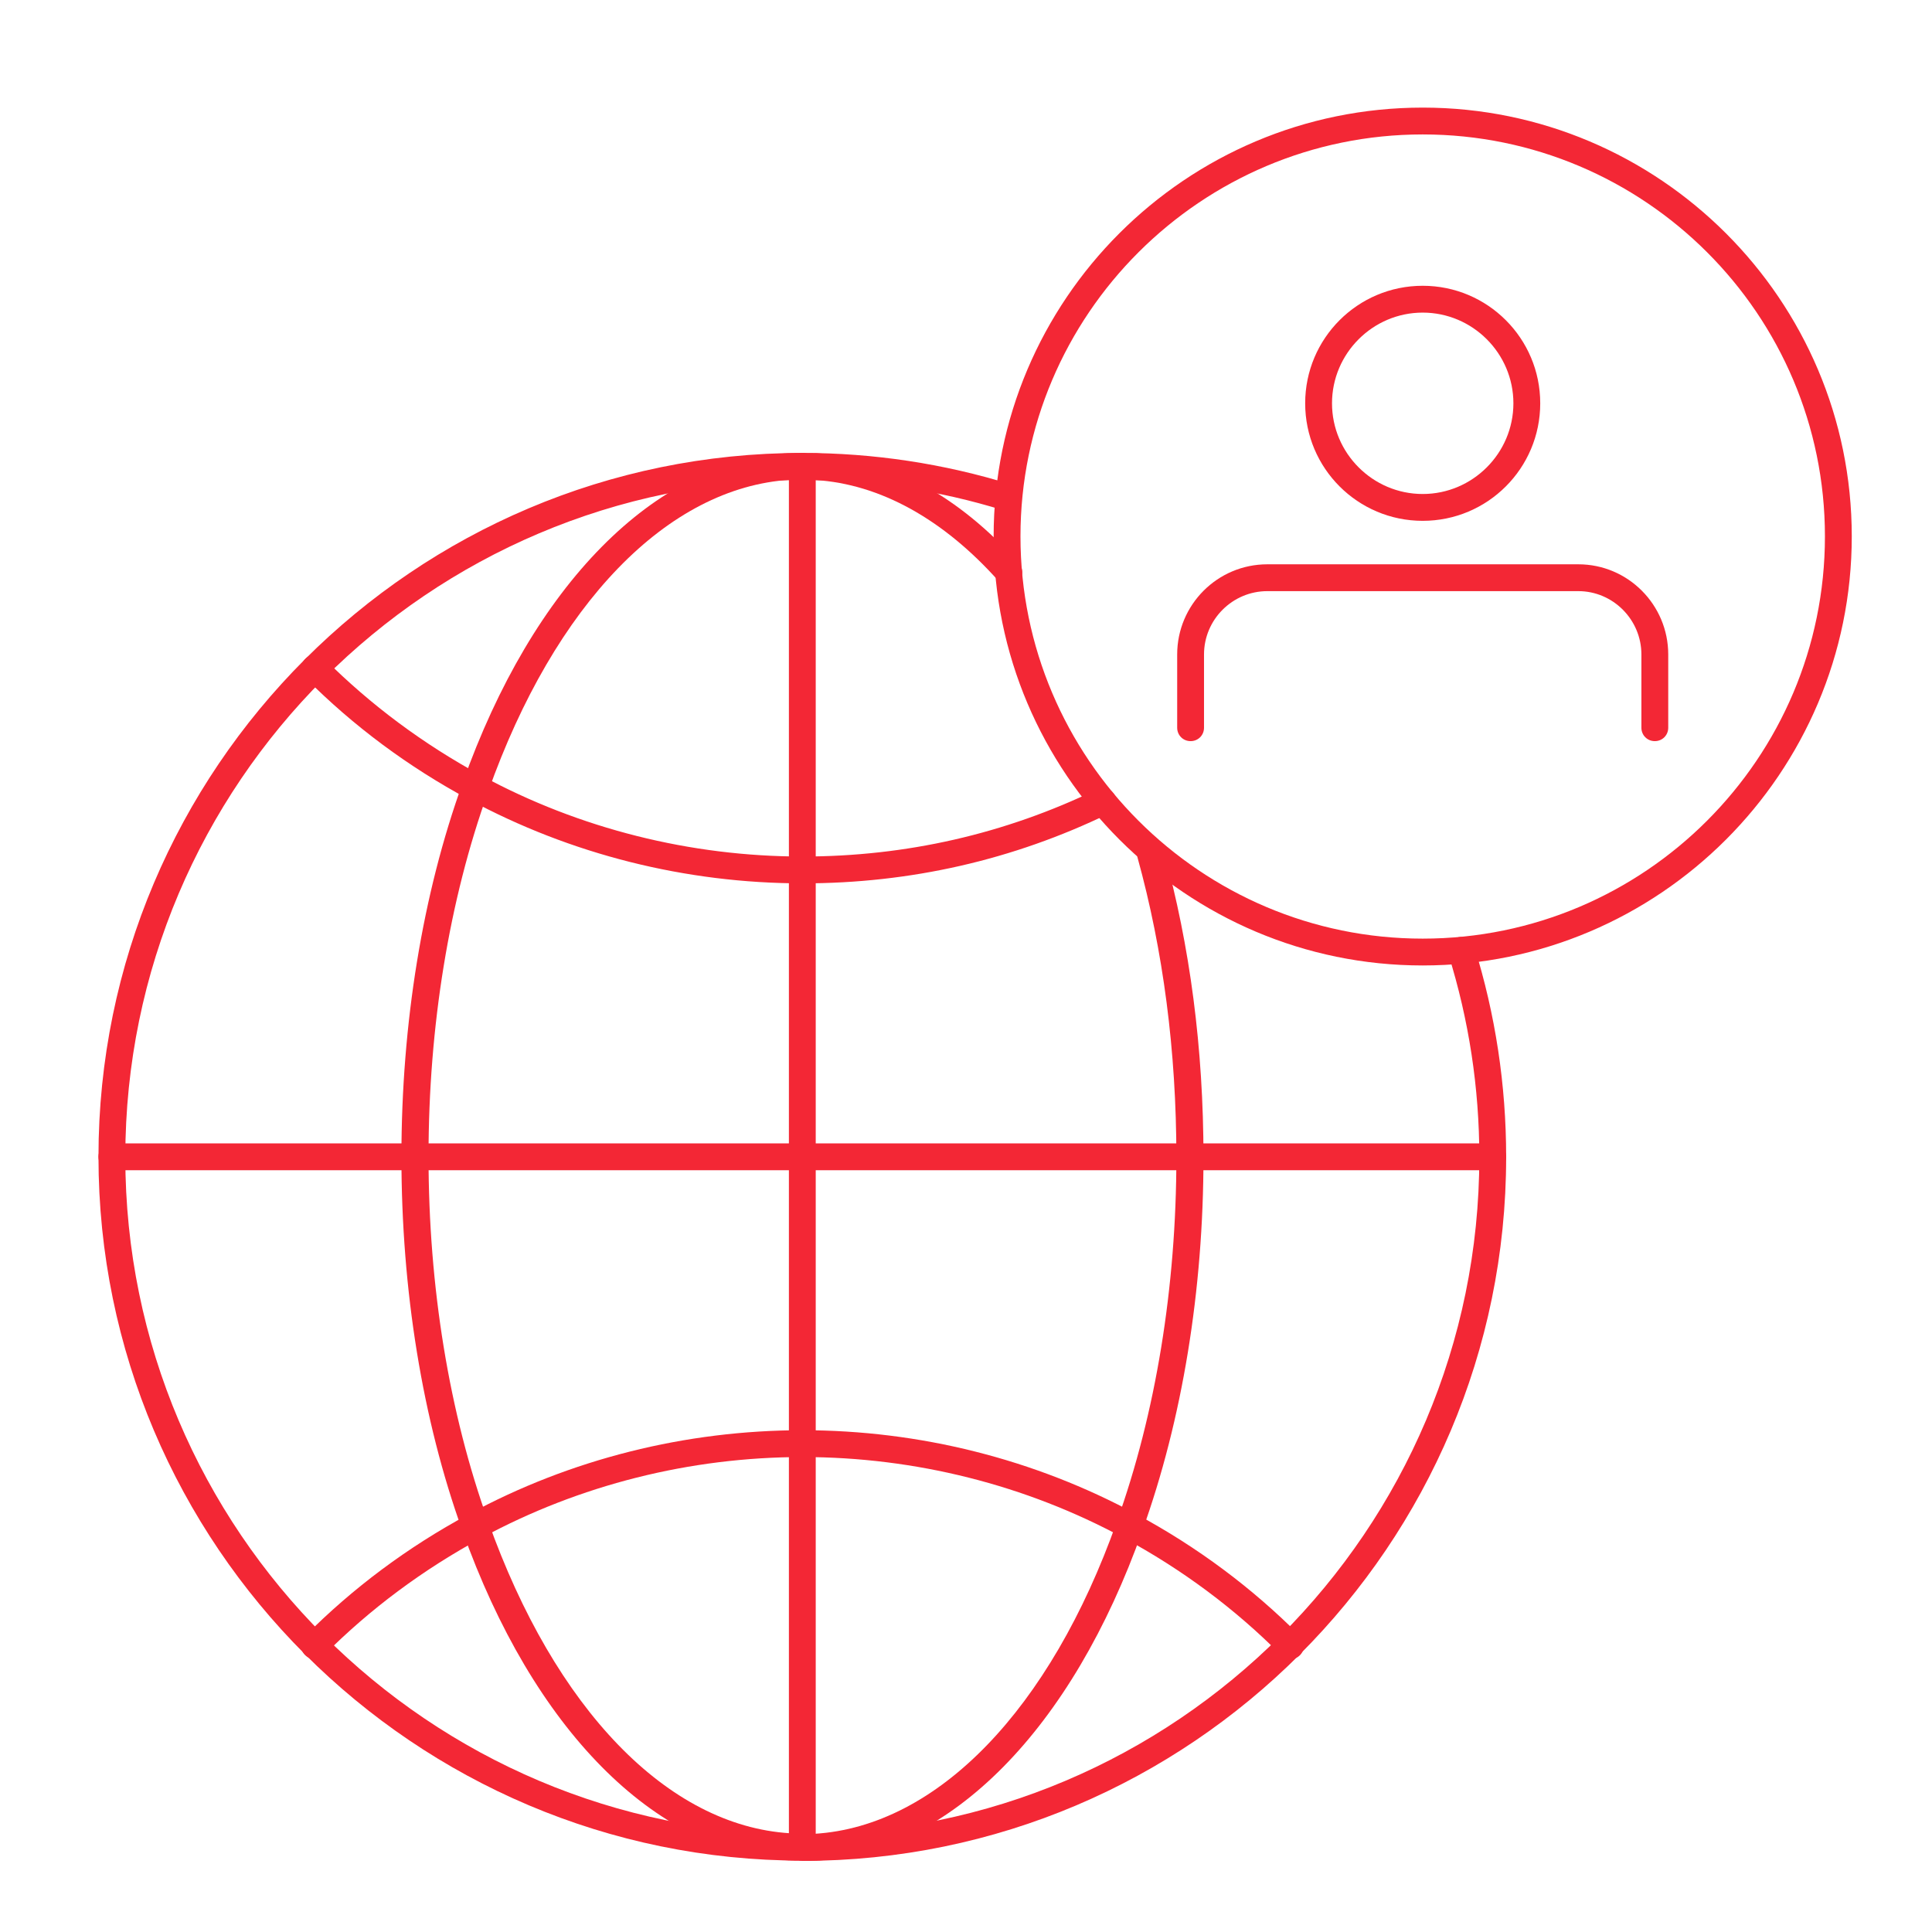 <?xml version="1.0" encoding="UTF-8"?> <svg xmlns="http://www.w3.org/2000/svg" id="global" viewBox="0 0 72 72"><defs><style>.cls-1{fill:#f32735;stroke-width:0px;}</style></defs><path class="cls-1" d="m29.9,69.34c-14.46,0-26.23-11.77-26.23-26.23s11.77-26.23,26.23-26.23c2.66,0,5.29.4,7.8,1.18.26.08.41.36.33.63-.08.26-.36.41-.63.33-2.42-.75-4.94-1.13-7.5-1.13-13.91,0-25.23,11.32-25.23,25.23s11.32,25.23,25.23,25.23,25.23-11.32,25.23-25.23c0-2.58-.39-5.12-1.15-7.55-.08-.26.06-.54.33-.63.26-.08.54.06.63.33.79,2.53,1.19,5.17,1.19,7.85,0,14.46-11.77,26.23-26.23,26.23Z"></path><path class="cls-1" d="m29.9,69.34c-.17,0-.34,0-.52-.01-4.99-.31-9.52-4.9-12.15-12.29-1.49-4.14-2.27-8.96-2.27-13.93s.79-9.8,2.28-13.93c2.62-7.39,7.16-11.98,12.13-12.29.2-.01.37-.01.54-.01.28,0,.5.22.5.5s-.24.51-.52.5c-.14,0-.29,0-.44,0-4.57.28-8.78,4.63-11.26,11.63-1.45,4.03-2.22,8.73-2.22,13.59s.77,9.56,2.22,13.59c2.49,7,6.69,11.35,11.25,11.63.18,0,.33,0,.48,0,.28,0,.5.22.5.5s-.22.5-.5.5Z"></path><path class="cls-1" d="m29.9,69.34c-.28,0-.5-.22-.5-.5V17.39c0-.28.22-.5.5-.5s.5.22.5.5v51.45c0,.28-.22.5-.5.5Z"></path><path class="cls-1" d="m29.9,43.61H4.17c-.28,0-.5-.22-.5-.5s.22-.5.5-.5h25.73c.28,0,.5.22.5.5s-.22.5-.5.5Z"></path><path class="cls-1" d="m29.91,32.92c-4.35,0-8.65-1.08-12.44-3.13-2.25-1.21-4.3-2.73-6.09-4.53-.2-.2-.2-.51,0-.71s.51-.2.71,0c1.73,1.73,3.7,3.19,5.86,4.36,3.64,1.97,7.78,3.01,11.96,3.01,3.85,0,7.54-.84,10.97-2.5.25-.12.55-.02.67.23.12.25.02.55-.23.67-3.57,1.73-7.4,2.6-11.4,2.6Z"></path><path class="cls-1" d="m48.09,61.83c-.13,0-.26-.05-.35-.15-1.71-1.72-3.68-3.19-5.87-4.37-3.64-1.97-7.77-3.01-11.96-3.01s-8.32,1.04-11.96,3.01c-2.18,1.18-4.16,2.65-5.87,4.37-.19.2-.51.2-.71,0-.2-.19-.2-.51,0-.71,1.78-1.79,3.83-3.32,6.1-4.54,3.78-2.05,8.08-3.13,12.44-3.13s8.65,1.08,12.44,3.13c2.27,1.22,4.32,2.75,6.1,4.54.19.2.19.51,0,.71-.1.1-.22.15-.35.15Z"></path><path class="cls-1" d="m37.59,21.83c-.14,0-.27-.06-.37-.17-2.06-2.31-4.42-3.62-6.83-3.77-.18,0-.32-.01-.48,0-.28,0-.5-.22-.5-.5s.22-.5.5-.5c.17,0,.34,0,.52,0,2.7.17,5.3,1.58,7.54,4.1.18.21.17.52-.04.71-.09.08-.21.13-.33.13Z"></path><path class="cls-1" d="m29.9,69.34c-.28,0-.5-.22-.5-.5,0-.28.23-.51.52-.5.14,0,.29,0,.44,0,4.57-.28,8.78-4.63,11.26-11.63,1.45-4.04,2.22-8.74,2.22-13.59,0-3.94-.49-7.7-1.45-11.17-.07-.27.08-.54.35-.62.27-.07.54.08.62.35.99,3.56,1.49,7.41,1.49,11.44,0,4.97-.79,9.79-2.28,13.93-2.62,7.39-7.16,11.98-12.13,12.29-.2.01-.37.01-.54.01Z"></path><path class="cls-1" d="m55.63,43.61h-25.73c-.28,0-.5-.22-.5-.5s.22-.5.5-.5h25.73c.28,0,.5.22.5.5s-.22.5-.5.5Z"></path><path class="cls-1" d="m61.67,27.62c-.28,0-.5-.22-.5-.5v-2.73c0-1.3-1.06-2.36-2.35-2.36h-11.59c-1.3,0-2.36,1.06-2.36,2.36v2.73c0,.28-.22.5-.5.5s-.5-.22-.5-.5v-2.73c0-1.85,1.5-3.36,3.36-3.36h11.59c1.85,0,3.35,1.51,3.35,3.36v2.73c0,.28-.22.5-.5.5Z"></path><path class="cls-1" d="m53.02,19.41c-2.42,0-4.38-1.96-4.38-4.38s1.96-4.38,4.38-4.38,4.38,1.96,4.38,4.38-1.96,4.38-4.38,4.38Zm0-7.76c-1.86,0-3.38,1.52-3.38,3.38s1.52,3.38,3.38,3.38,3.38-1.52,3.38-3.38-1.52-3.38-3.38-3.38Z"></path><path class="cls-1" d="m53.02,35.98c-8.81,0-15.99-7.17-15.99-15.99s7.17-15.98,15.99-15.98,15.99,7.17,15.99,15.98-7.17,15.99-15.99,15.99Zm0-30.97c-8.26,0-14.99,6.72-14.99,14.98s6.72,14.99,14.99,14.99,14.99-6.72,14.99-14.99-6.72-14.98-14.99-14.98Z"></path></svg> 